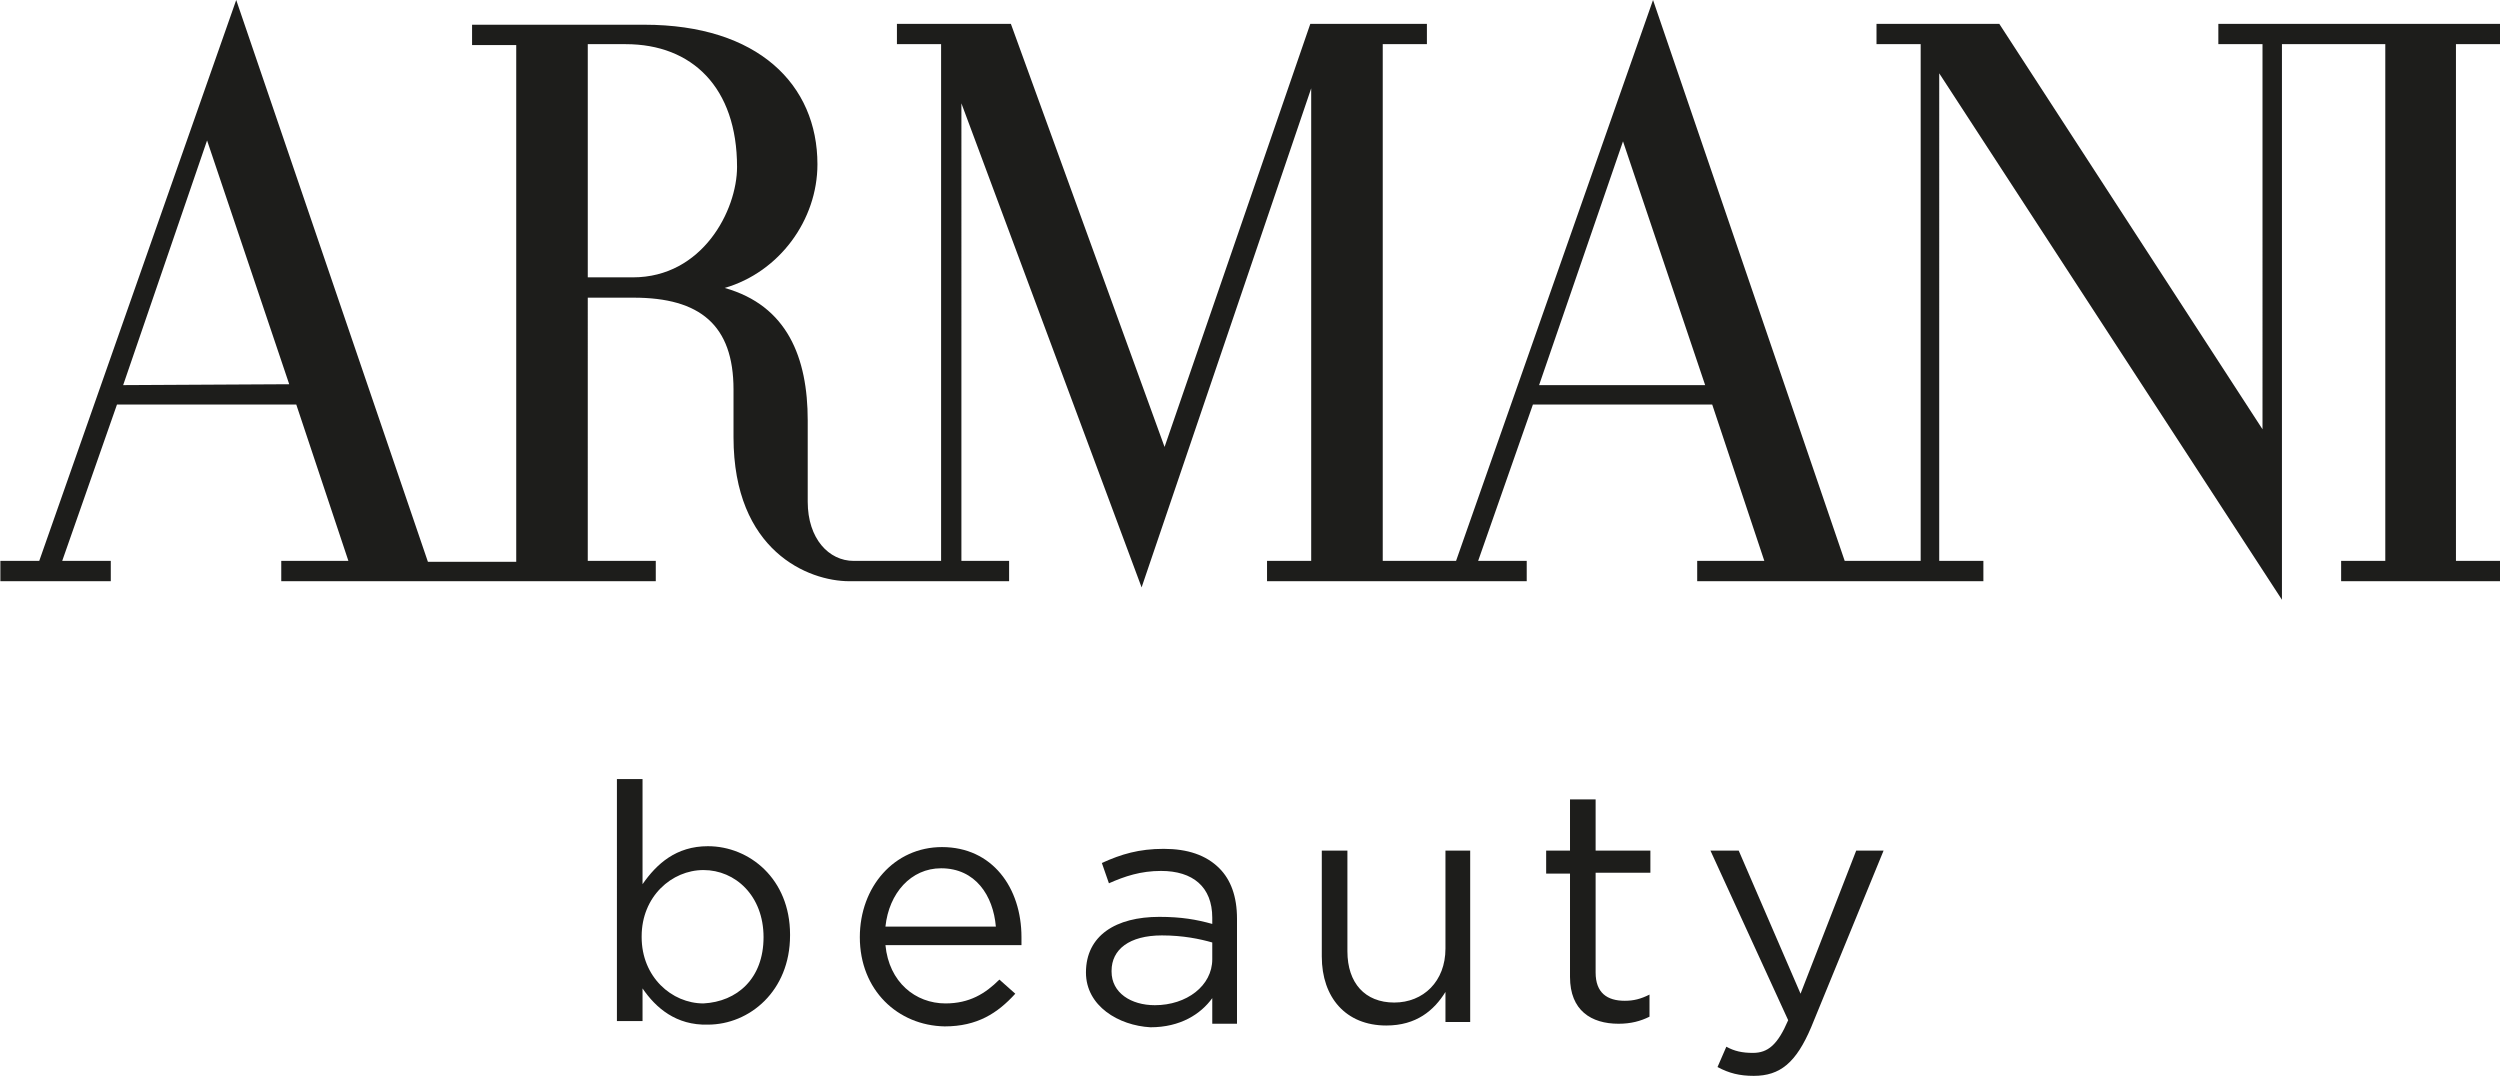 <?xml version="1.0" encoding="UTF-8" standalone="no"?>
<!-- Generator: Adobe Illustrator 25.2.0, SVG Export Plug-In . SVG Version: 6.00 Build 0)  -->

<svg
   version="1.1"
   id="Calque_1"
   x="0px"
   y="0px"
   viewBox="0 0 512 220.281"
   xml:space="preserve"
   sodipodi:docname="Armani Beauty.svg"
   width="512"
   height="220.281"
   inkscape:version="1.1.1 (3bf5ae0d25, 2021-09-20)"
   xmlns:inkscape="http://www.inkscape.org/namespaces/inkscape"
   xmlns:sodipodi="http://sodipodi.sourceforge.net/DTD/sodipodi-0.dtd"
   xmlns="http://www.w3.org/2000/svg"
   xmlns:svg="http://www.w3.org/2000/svg"><defs
   id="defs1022" /><sodipodi:namedview
   id="namedview1020"
   pagecolor="#ffffff"
   bordercolor="#666666"
   borderopacity="1.0"
   inkscape:pageshadow="2"
   inkscape:pageopacity="0.0"
   inkscape:pagecheckerboard="0"
   showgrid="false"
   inkscape:zoom="0.85322581"
   inkscape:cx="176.38941"
   inkscape:cy="-7.6181474"
   inkscape:window-width="1366"
   inkscape:window-height="715"
   inkscape:window-x="-8"
   inkscape:window-y="-8"
   inkscape:window-maximized="1"
   inkscape:current-layer="Calque_1" />
<style
   type="text/css"
   id="style997">
	.st0{fill:#1D1D1B;}
</style>
<g
   id="g1017"
   transform="matrix(1.809,0,0,1.809,-308.719,1.809)">
	<g
   id="g1001">
		<path
   class="st0"
   d="m 344.9,42.6 9.5,-27.6 9.3,27.6 z M 242.3,30.4 h -5.1 V 4 h 4.3 c 7.5,0 12.6,4.9 12.6,13.9 0,4.9 -3.9,12.5 -11.8,12.5 m -57.7,12.2 9.5,-27.7 9.3,27.6 z M 453.8,4 V 1.7 h -32 V 4 h 5 V 47.6 L 397,1.7 H 383.1 V 4 h 5 v 58.5 h -8.6 L 357.8,-1 335.5,62.5 h -8.3 V 4 h 5 V 1.7 H 319 L 302.5,49.6 285.1,1.7 H 272.2 V 4 h 5 v 58.5 h -9.9 c -2.8,0 -5.2,-2.5 -5.2,-6.7 v -9.2 c 0,-7.1 -2.3,-13 -9.4,-15 6.2,-1.8 10.5,-7.7 10.5,-14 0,-9 -6.7,-15.8 -19.6,-15.8 h -19.5 v 2.3 h 5 v 58.5 h -10 L 197.4,-1 175.1,62.5 h -4.4 v 2.3 h 12.5 v -2.3 h -5.5 l 6.2,-17.7 h 20.3 l 5.9,17.7 h -7.6 v 2.3 h 42.4 v -2.3 h -7.7 V 32.7 h 5.2 c 7.5,0 11.3,3.1 11.3,10.4 v 5.4 c 0,12.9 8.5,16.3 13.1,16.3 h 18.1 v -2.3 h -5.4 V 10.7 L 299.9,65.5 319.1,9 v 53.5 h -5 v 2.3 h 29.4 V 62.5 H 338 l 6.2,-17.7 h 20.3 l 5.9,17.7 h -7.6 v 2.3 h 32.4 v -2.3 h -5 V 7.3 L 429,66.9 V 4 h 11.7 v 58.5 h -5 v 2.3 h 18 v -2.3 h -5 V 4 Z"
   id="path999" />
	</g>
	<g
   id="g1015">
		<path
   class="st0"
   d="m 243.4,110.9 v 3.7 h -2.9 V 87.2 h 2.9 v 11.9 c 1.6,-2.3 3.8,-4.3 7.4,-4.3 4.7,0 9.3,3.7 9.3,10 v 0.1 c 0,6.3 -4.6,10.1 -9.3,10.1 -3.6,0.1 -5.9,-1.9 -7.4,-4.1 z m 13.7,-5.8 v 0 c 0,-4.7 -3.2,-7.6 -6.8,-7.6 -3.6,0 -7,3 -7,7.5 v 0.1 c 0,4.5 3.4,7.5 7,7.5 3.8,-0.2 6.8,-2.8 6.8,-7.5 z"
   id="path1003" />
		<path
   class="st0"
   d="m 268,105.1 v 0 c 0,-5.7 3.9,-10.2 9.3,-10.2 5.7,0 9,4.6 9,10.2 0,0.4 0,0.6 0,0.9 h -15.4 c 0.4,4.2 3.4,6.6 6.8,6.6 2.7,0 4.5,-1.1 6.1,-2.7 l 1.8,1.6 c -2,2.2 -4.3,3.7 -8,3.7 -5.3,-0.1 -9.6,-4.1 -9.6,-10.1 z m 15.4,-1.2 c -0.3,-3.5 -2.3,-6.6 -6.2,-6.6 -3.4,0 -5.9,2.8 -6.3,6.6 z"
   id="path1005" />
		<path
   class="st0"
   d="m 293.6,109.1 v 0 c 0,-4.2 3.4,-6.3 8.3,-6.3 2.5,0 4.2,0.3 6,0.8 v -0.7 c 0,-3.5 -2.2,-5.3 -5.8,-5.3 -2.3,0 -4.1,0.6 -5.9,1.4 l -0.8,-2.3 c 2.2,-1 4.2,-1.6 7,-1.6 2.7,0 4.8,0.7 6.3,2.2 1.3,1.3 2,3.2 2,5.7 v 11.9 h -2.8 V 112 c -1.3,1.8 -3.6,3.3 -7,3.3 -3.6,-0.2 -7.3,-2.4 -7.3,-6.2 z m 14.3,-1.5 v -1.9 c -1.4,-0.4 -3.3,-0.8 -5.7,-0.8 -3.7,0 -5.7,1.6 -5.7,4 v 0.1 c 0,2.4 2.2,3.8 4.9,3.8 3.6,0 6.5,-2.2 6.5,-5.2 z"
   id="path1007" />
		<path
   class="st0"
   d="m 320.3,107.3 v -12 h 2.9 v 11.4 c 0,3.6 2,5.8 5.3,5.8 3.3,0 5.8,-2.4 5.8,-6.1 V 95.3 h 2.8 v 19.4 h -2.8 v -3.4 c -1.3,2.1 -3.3,3.8 -6.7,3.8 -4.6,0 -7.3,-3.2 -7.3,-7.8 z"
   id="path1009" />
		<path
   class="st0"
   d="M 348.4,109.6 V 97.9 h -2.7 v -2.6 h 2.7 v -5.8 h 2.9 v 5.8 h 6.2 v 2.5 h -6.2 v 11.3 c 0,2.3 1.3,3.2 3.3,3.2 1,0 1.8,-0.2 2.8,-0.7 v 2.5 c -1,0.5 -2.1,0.8 -3.5,0.8 -3.1,0 -5.5,-1.5 -5.5,-5.3 z"
   id="path1011" />
		<path
   class="st0"
   d="m 380.8,95.3 h 3.1 l -8.2,20 c -1.7,4 -3.5,5.5 -6.5,5.5 -1.6,0 -2.8,-0.3 -4.1,-1 l 1,-2.3 c 0.9,0.5 1.8,0.7 3,0.7 1.7,0 2.8,-0.9 4,-3.7 l -8.8,-19.2 h 3.2 l 7,16.2 z"
   id="path1013" />
	</g>
</g>
</svg>
